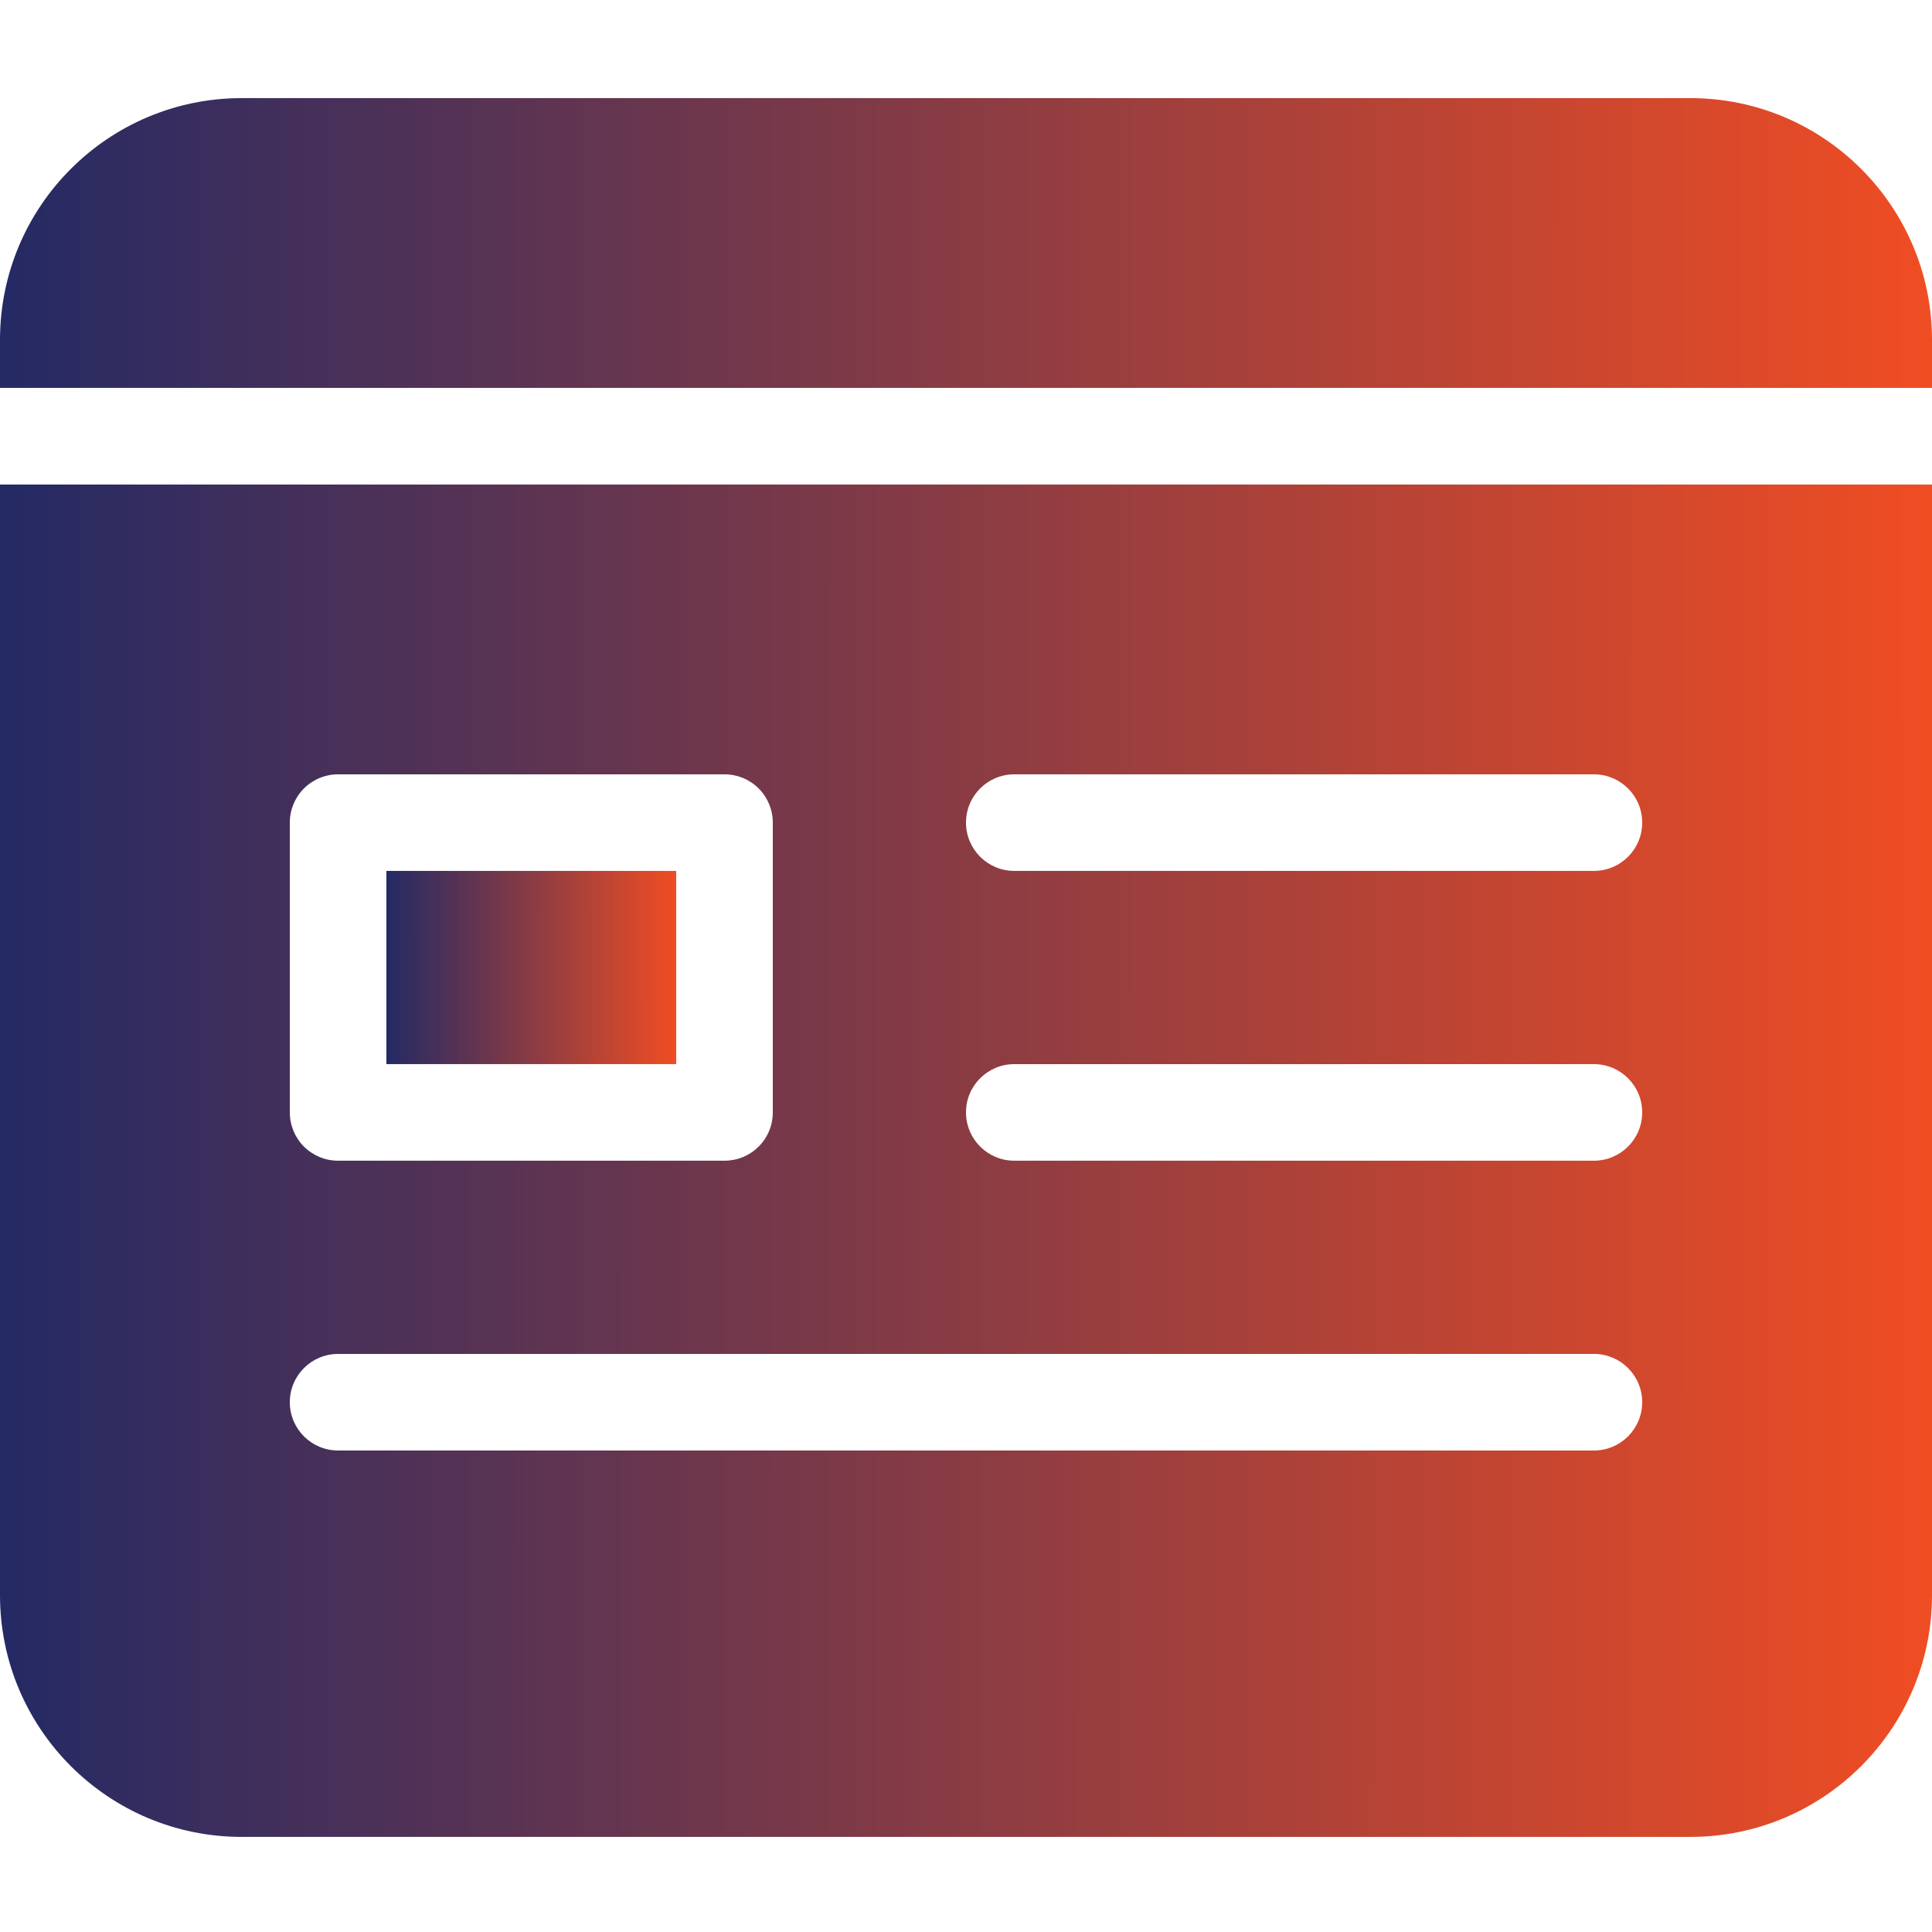 <?xml version="1.0" encoding="UTF-8"?>
<svg xmlns="http://www.w3.org/2000/svg" width="100" height="100" viewBox="0 0 100 100" fill="none">
  <g clip-path="url(#clip0_912_266)">
    <path d="M100 20.078V17.579C99.992 10.678 94.4 5.087 87.5 5.078H12.5C5.599 5.086 0.008 10.678 0 17.579V20.078H100ZM0 25.079V82.578C0.008 89.479 5.599 95.071 12.5 95.078H87.5C94.4 95.071 99.992 89.479 100 82.578V25.079H0ZM15 42.578C15 41.915 15.263 41.279 15.732 40.81C15.964 40.578 16.239 40.394 16.543 40.268C16.847 40.143 17.172 40.078 17.5 40.079H37.5C37.828 40.078 38.153 40.143 38.457 40.268C38.76 40.394 39.036 40.578 39.268 40.81C39.737 41.279 40 41.915 40 42.578V57.578C40 57.907 39.936 58.232 39.81 58.535C39.685 58.839 39.5 59.114 39.268 59.346C39.036 59.578 38.76 59.763 38.457 59.888C38.154 60.014 37.828 60.078 37.5 60.078H17.5C16.837 60.079 16.201 59.816 15.732 59.347C15.263 58.878 15 58.241 15 57.578V42.578ZM82.5 75.078H17.5C16.12 75.078 15 73.959 15 72.578C15 71.197 16.12 70.079 17.5 70.079H82.5C83.88 70.079 85 71.197 85 72.578C85 73.959 83.881 75.078 82.5 75.078ZM82.5 60.078H52.5C51.12 60.078 50 58.959 50 57.578C50 56.197 51.119 55.079 52.5 55.079H82.5C83.88 55.079 85 56.197 85 57.578C85 58.959 83.881 60.078 82.5 60.078ZM82.5 45.078H52.5C51.12 45.078 50 43.959 50 42.578C50 41.197 51.119 40.079 52.5 40.079H82.5C83.88 40.079 85 41.197 85 42.578C85 43.959 83.881 45.078 82.5 45.078Z" fill="url(#paint0_linear_912_266)"></path>
    <path d="M20 45.078H35V55.079H20V45.078Z" fill="url(#paint1_linear_912_266)"></path>
  </g>
  <defs>
    <linearGradient id="paint0_linear_912_266" x1="-8.88593e-08" y1="50.078" x2="100" y2="50.121" gradientUnits="userSpaceOnUse">
      <stop stop-color="#242A64"></stop>
      <stop offset="1" stop-color="#F04D23"></stop>
    </linearGradient>
    <linearGradient id="paint1_linear_912_266" x1="20" y1="50.078" x2="35" y2="50.087" gradientUnits="userSpaceOnUse">
      <stop stop-color="#242A64"></stop>
      <stop offset="1" stop-color="#F04D23"></stop>
    </linearGradient>
    <clipPath id="clip0_912_266">
      <rect width="100" height="100" fill="white"></rect>
    </clipPath>
  </defs>
</svg>
